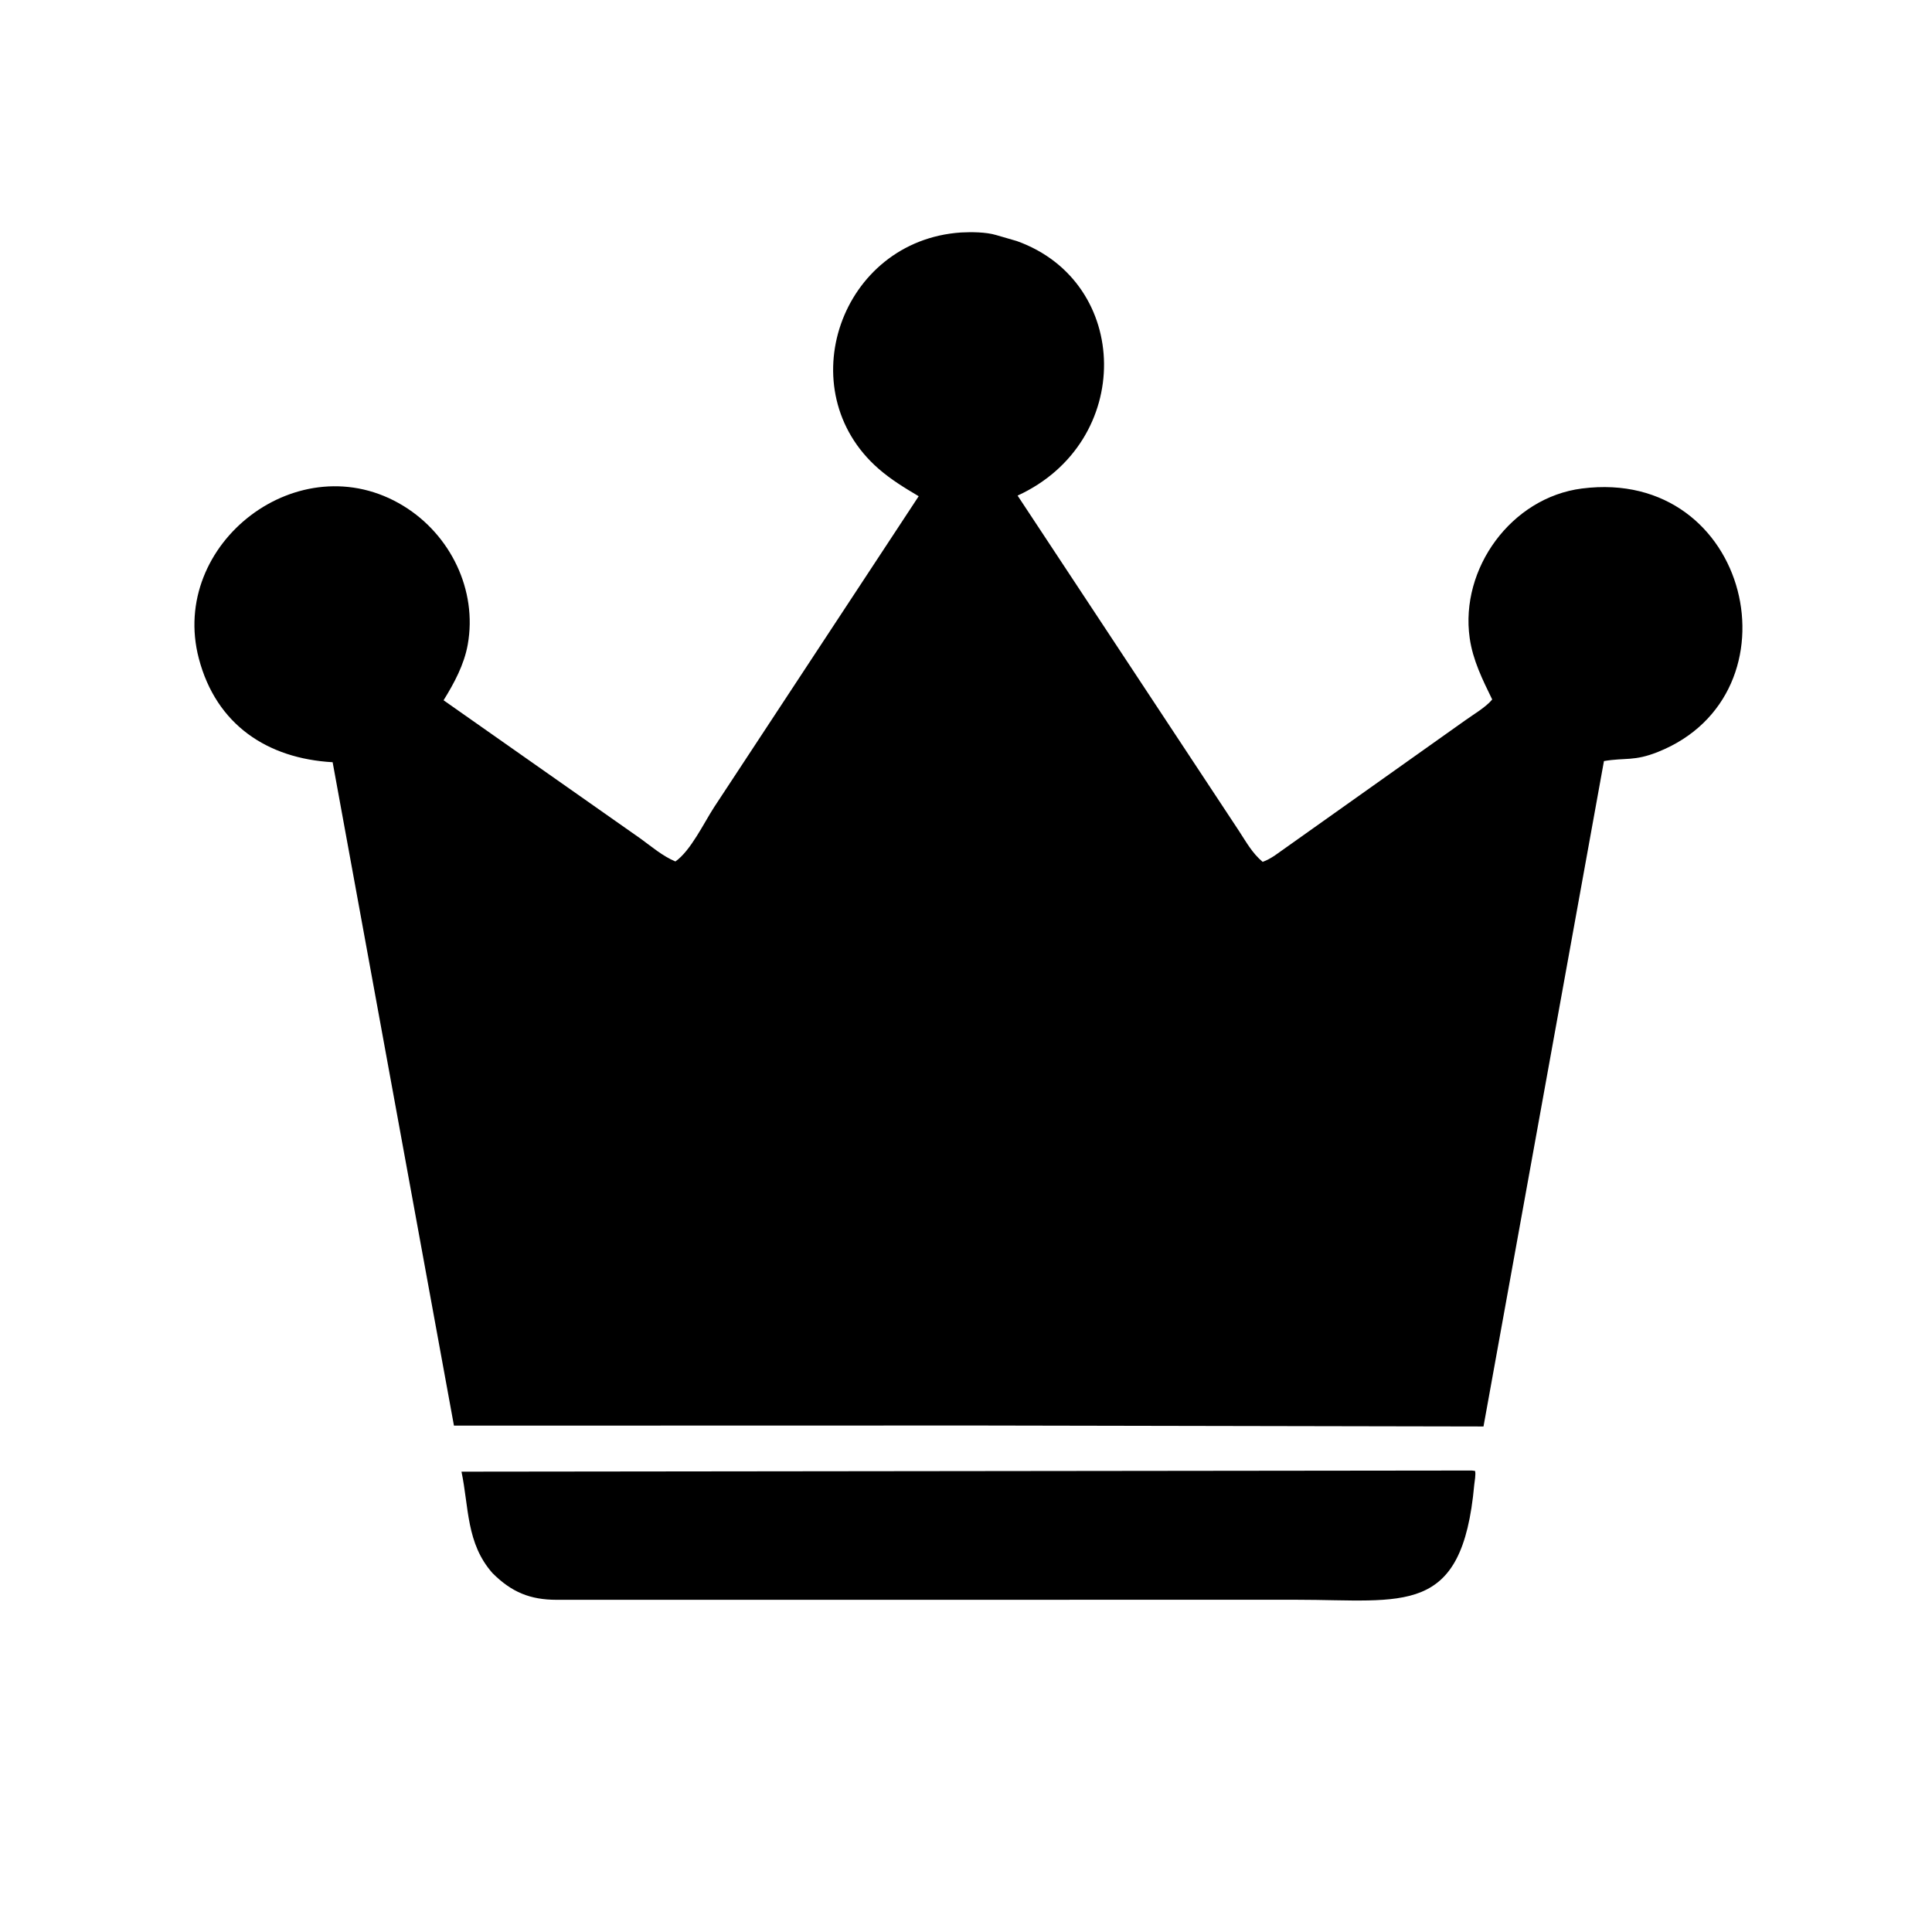 <svg version="1.1" xmlns="http://www.w3.org/2000/svg" style="display: block;" viewBox="0 0 2048 2048" width="640" height="640">
<path transform="translate(0,0)" fill="rgb(0,0,0)" d="M 1035.5 1511.1 L 481.21 1511.23 L 352.607 807.988 C 283.628 804.096 229.235 768.415 210.763 698.01 C 178.777 576.103 317.645 468.926 427.696 536.313 C 477.44 566.772 506.195 625.376 495.825 683.289 C 492.006 704.616 481.468 724.114 470.204 742.312 L 679.316 889.19 C 691.063 897.743 702.469 907.507 715.945 913.196 C 732.15 901.871 746.197 872.261 757.036 855.581 L 973.85 526.016 C 958.935 517.18 944.415 508.342 931.289 496.878 C 836.148 413.784 890.787 254.992 1018.81 246.426 C 1029.8 245.817 1045.27 245.965 1055.77 249.109 L 1077.88 255.524 C 1199.59 299.088 1202.41 468.583 1078.69 525.354 L 1313.31 880.745 C 1321.12 892.674 1327.42 904.348 1338.48 913.627 C 1343.15 911.913 1347.39 909.516 1351.5 906.747 L 1552.87 763.831 C 1561.68 757.472 1575.03 749.749 1581.8 741.493 C 1571.56 720.449 1561.28 699.888 1557.94 676.426 C 1547.46 602.71 1602.08 527.383 1676.95 517.833 C 1855.85 495.014 1911.1 735.691 1757.62 797.034 C 1732.04 807.26 1723.09 802.875 1700.26 806.764 L 1572.57 1512.12 L 1035.5 1511.1 z"/>
<path transform="translate(0,0)" fill="rgb(0,0,0)" d="M 522.061 1667.56 C 494.167 1636.02 497.136 1597.93 489.197 1560.03 L 1560.18 1558.82 L 1563.59 1559.24 C 1564.66 1562.79 1563.11 1570.12 1562.76 1573.96 C 1550.01 1714.42 1488.7 1695.8 1374.13 1695.81 L 590.033 1695.86 C 562.148 1695.84 542.362 1687.89 522.061 1667.56 z"/>
</svg>